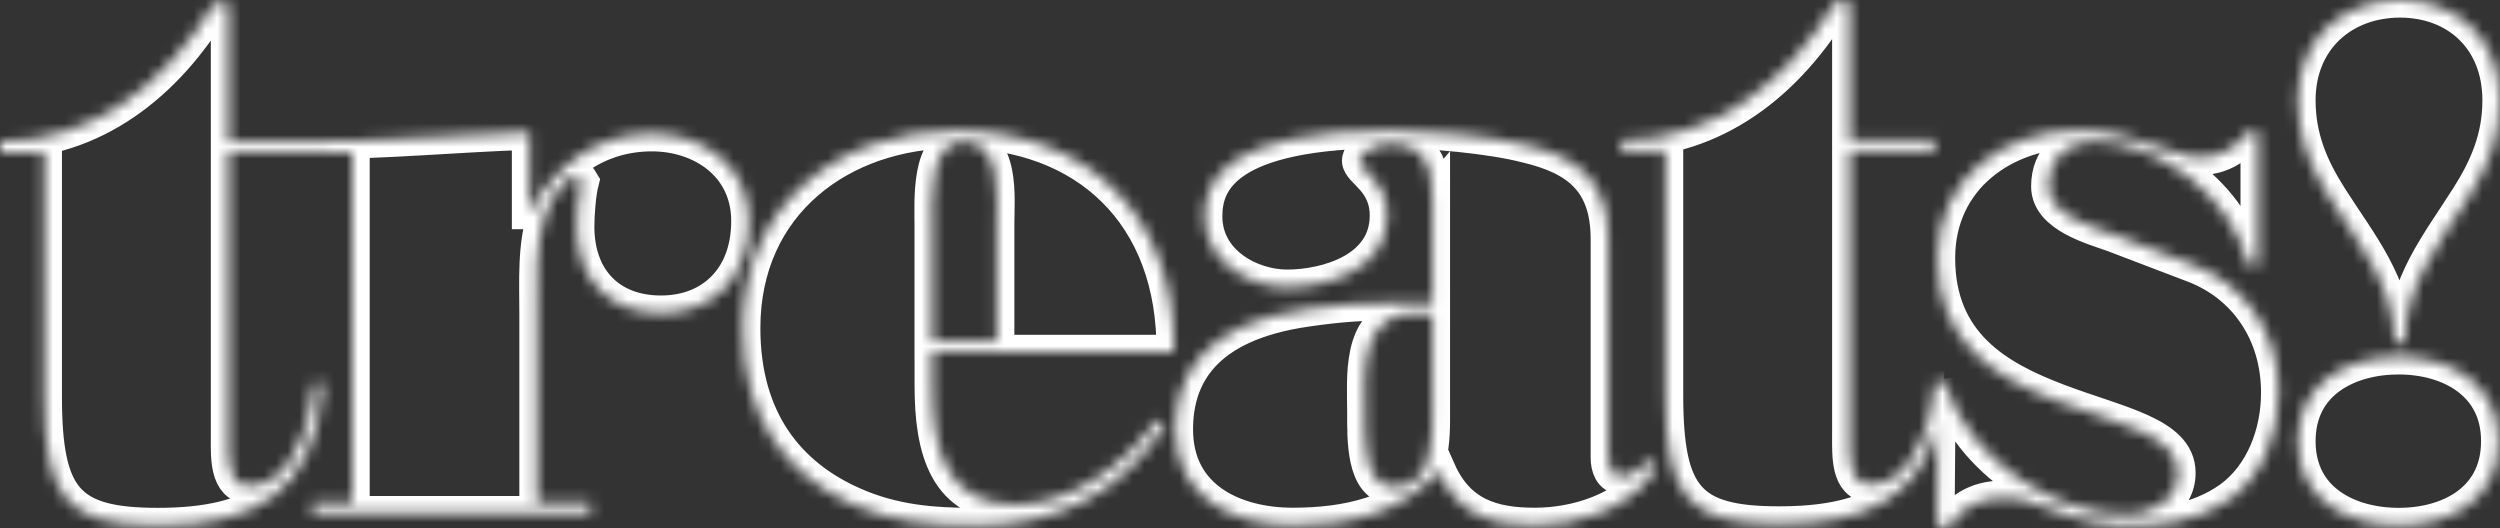 <svg xmlns="http://www.w3.org/2000/svg" fill="none" viewBox="0 0 213 45" height="45" width="213">
<rect x="0" y="0" width="213" height="45" fill="#333333" stroke="none"/>
<mask fill="white" id="path-1-inside-1_351_2">
<path d="M19.461 13.001V37.333C19.461 38.809 19.333 41.444 21.253 41.423C25.056 41.385 26.482 35.636 26.765 32.64H27.527C26.889 42.021 21.7 44.769 13.444 44.769C5.698 44.769 3.778 42.489 3.778 33.777V12.996H0V12.064C7.937 12.064 14.211 7.107 18.247 0.269H19.461V12.064H26.611C32.757 12.064 38.964 11.46 45.11 11.261V18.028H45.238C47.349 13.939 50.998 11.396 55.543 11.396C59.769 11.396 63.799 14.009 63.799 18.836C63.799 23.664 60.726 26.676 56.31 26.676C51.894 26.676 49.14 23.793 49.14 19.305C49.14 18.297 49.269 16.487 49.526 15.48C48.563 13.804 46.644 17.624 46.453 18.292C45.558 20.905 45.748 23.993 45.748 26.74V42.829H50.293V43.761H26.606V42.829H29.998V13.001H19.451H19.461ZM79.421 30.027V32.84C79.421 38.201 80.553 42.996 86.508 42.996C91.244 42.996 95.912 39.634 98.599 35.749L99.263 36.261C95.423 42.091 90.044 44.774 83.132 44.774C79.421 44.774 76.091 44.505 72.632 42.964C67.191 40.55 63.284 35.862 63.284 27.953C63.284 17.231 71.736 11.132 81.402 11.132C92.479 11.132 100.159 18.168 100.03 30.027H79.416H79.421ZM84.923 29.09V19.17C84.923 16.827 85.438 12.064 82.041 12.064C79.097 12.064 79.416 17.096 79.416 19.17V29.09H84.923ZM122.039 17.026C122.039 14.009 121.334 12.263 118.39 12.263C117.237 12.263 115.832 13.071 115.832 13.675C115.832 14.547 118.2 15.35 118.2 18.362C118.2 22.985 113.057 24.467 109.66 24.467C106.526 24.467 102.645 22.382 102.645 18.427C102.645 15.48 104.246 11.121 118.586 11.121C121.787 11.121 127.037 11.589 130.11 12.392C134.336 13.4 137.023 15.339 137.023 20.366V38.998C137.023 39.736 137.28 40.609 138.114 40.609C139.329 40.609 139.972 39.672 140.739 38.869V40.539C138.304 43.486 134.336 44.758 130.748 44.758C127.161 44.758 124.222 43.885 122.554 40.135C119.352 43.82 114.679 44.758 110.134 44.758C105.27 44.758 100.148 42.549 100.148 36.584C100.148 32.161 102.387 27.602 111.354 26.331C114.169 25.927 116.027 25.797 118.905 25.797H122.044V17.02L122.039 17.026ZM122.039 26.735H119.733C115.765 27.409 116.28 32.166 116.28 35.248C116.28 37.193 116.151 41.487 118.714 41.487C122.235 41.487 122.044 37.263 122.044 34.785V26.735H122.039ZM165.646 32.505C167.828 39.456 175.256 43.836 181.144 43.836C183.064 43.836 185.566 42.829 185.566 40.28C185.566 36.999 180.444 36.126 175.323 34.181C170.201 32.236 165.08 29.354 165.08 21.983C165.08 15.081 170.84 11.126 176.985 11.126C179.868 11.126 181.916 11.73 185.885 13.136C185.885 13.136 189.086 14.494 191.624 11.18H192.391V22.608H191.562C190.219 16.719 183.898 12.058 178.329 12.058C176.28 12.058 174.551 13.405 174.551 15.884C174.551 18.362 178.39 19.37 180.058 19.973L186.909 22.586C191.325 24.262 194.141 28.351 194.141 33.443C194.141 36.929 192.797 40.48 190.044 42.489C187.228 44.499 183.831 44.898 180.568 44.769C176.954 44.623 175.189 43.362 172.502 42.624C172.502 42.624 168.034 41.455 166.109 44.892H165.023L165.1 36.18C163.453 42.63 158.641 44.639 151.579 44.639C143.832 44.639 141.912 42.36 141.912 33.648V12.872H138.134V11.94C146.071 11.94 152.346 6.977 156.381 0.145H157.596V11.94H164.833V12.872H157.596V37.204C157.596 38.68 157.467 41.315 159.387 41.299C163.191 41.261 164.617 35.507 164.9 32.516H165.646V32.505ZM204.003 29.176C204.059 24.348 200.935 20.684 198.511 16.843C196.853 14.24 195.788 11.703 195.788 8.545C195.788 3.281 199.633 0 204.481 0C209.33 0 213 3.281 213 8.545C213 11.703 211.935 14.24 210.277 16.843C207.853 20.679 204.842 24.343 204.898 29.176H203.998H204.003ZM212.887 37.586C212.887 42.662 208.63 44.769 204.368 44.769C200.106 44.769 195.788 42.662 195.788 37.586C195.788 32.511 200.106 30.404 204.368 30.404C208.63 30.404 212.887 32.57 212.887 37.586Z"></path>
</mask>
<path mask="url(#path-1-inside-1_351_2)" stroke-width="3" stroke="white" d="M19.461 13.001V37.333C19.461 38.809 19.333 41.444 21.253 41.423C25.056 41.385 26.482 35.636 26.765 32.64H27.527C26.889 42.021 21.7 44.769 13.444 44.769C5.698 44.769 3.778 42.489 3.778 33.777V12.996H0V12.064C7.937 12.064 14.211 7.107 18.247 0.269H19.461V12.064H26.611C32.757 12.064 38.964 11.46 45.11 11.261V18.028H45.238C47.349 13.939 50.998 11.396 55.543 11.396C59.769 11.396 63.799 14.009 63.799 18.836C63.799 23.664 60.726 26.676 56.31 26.676C51.894 26.676 49.14 23.793 49.14 19.305C49.14 18.297 49.269 16.487 49.526 15.48C48.563 13.804 46.644 17.624 46.453 18.292C45.558 20.905 45.748 23.993 45.748 26.74V42.829H50.293V43.761H26.606V42.829H29.998V13.001H19.451H19.461ZM79.421 30.027V32.84C79.421 38.201 80.553 42.996 86.508 42.996C91.244 42.996 95.912 39.634 98.599 35.749L99.263 36.261C95.423 42.091 90.044 44.774 83.132 44.774C79.421 44.774 76.091 44.505 72.632 42.964C67.191 40.55 63.284 35.862 63.284 27.953C63.284 17.231 71.736 11.132 81.402 11.132C92.479 11.132 100.159 18.168 100.03 30.027H79.416H79.421ZM84.923 29.09V19.17C84.923 16.827 85.438 12.064 82.041 12.064C79.097 12.064 79.416 17.096 79.416 19.17V29.09H84.923ZM122.039 17.026C122.039 14.009 121.334 12.263 118.39 12.263C117.237 12.263 115.832 13.071 115.832 13.675C115.832 14.547 118.2 15.35 118.2 18.362C118.2 22.985 113.057 24.467 109.66 24.467C106.526 24.467 102.645 22.382 102.645 18.427C102.645 15.48 104.246 11.121 118.586 11.121C121.787 11.121 127.037 11.589 130.11 12.392C134.336 13.4 137.023 15.339 137.023 20.366V38.998C137.023 39.736 137.28 40.609 138.114 40.609C139.329 40.609 139.972 39.672 140.739 38.869V40.539C138.304 43.486 134.336 44.758 130.748 44.758C127.161 44.758 124.222 43.885 122.554 40.135C119.352 43.82 114.679 44.758 110.134 44.758C105.27 44.758 100.148 42.549 100.148 36.584C100.148 32.161 102.387 27.602 111.354 26.331C114.169 25.927 116.027 25.797 118.905 25.797H122.044V17.02L122.039 17.026ZM122.039 26.735H119.733C115.765 27.409 116.28 32.166 116.28 35.248C116.28 37.193 116.151 41.487 118.714 41.487C122.235 41.487 122.044 37.263 122.044 34.785V26.735H122.039ZM165.646 32.505C167.828 39.456 175.256 43.836 181.144 43.836C183.064 43.836 185.566 42.829 185.566 40.28C185.566 36.999 180.444 36.126 175.323 34.181C170.201 32.236 165.08 29.354 165.08 21.983C165.08 15.081 170.84 11.126 176.985 11.126C179.868 11.126 181.916 11.73 185.885 13.136C185.885 13.136 189.086 14.494 191.624 11.18H192.391V22.608H191.562C190.219 16.719 183.898 12.058 178.329 12.058C176.28 12.058 174.551 13.405 174.551 15.884C174.551 18.362 178.39 19.37 180.058 19.973L186.909 22.586C191.325 24.262 194.141 28.351 194.141 33.443C194.141 36.929 192.797 40.48 190.044 42.489C187.228 44.499 183.831 44.898 180.568 44.769C176.954 44.623 175.189 43.362 172.502 42.624C172.502 42.624 168.034 41.455 166.109 44.892H165.023L165.1 36.18C163.453 42.63 158.641 44.639 151.579 44.639C143.832 44.639 141.912 42.36 141.912 33.648V12.872H138.134V11.94C146.071 11.94 152.346 6.977 156.381 0.145H157.596V11.94H164.833V12.872H157.596V37.204C157.596 38.68 157.467 41.315 159.387 41.299C163.191 41.261 164.617 35.507 164.9 32.516H165.646V32.505ZM204.003 29.176C204.059 24.348 200.935 20.684 198.511 16.843C196.853 14.24 195.788 11.703 195.788 8.545C195.788 3.281 199.633 0 204.481 0C209.33 0 213 3.281 213 8.545C213 11.703 211.935 14.24 210.277 16.843C207.853 20.679 204.842 24.343 204.898 29.176H203.998H204.003ZM212.887 37.586C212.887 42.662 208.63 44.769 204.368 44.769C200.106 44.769 195.788 42.662 195.788 37.586C195.788 32.511 200.106 30.404 204.368 30.404C208.63 30.404 212.887 32.57 212.887 37.586Z"></path>
</svg>
